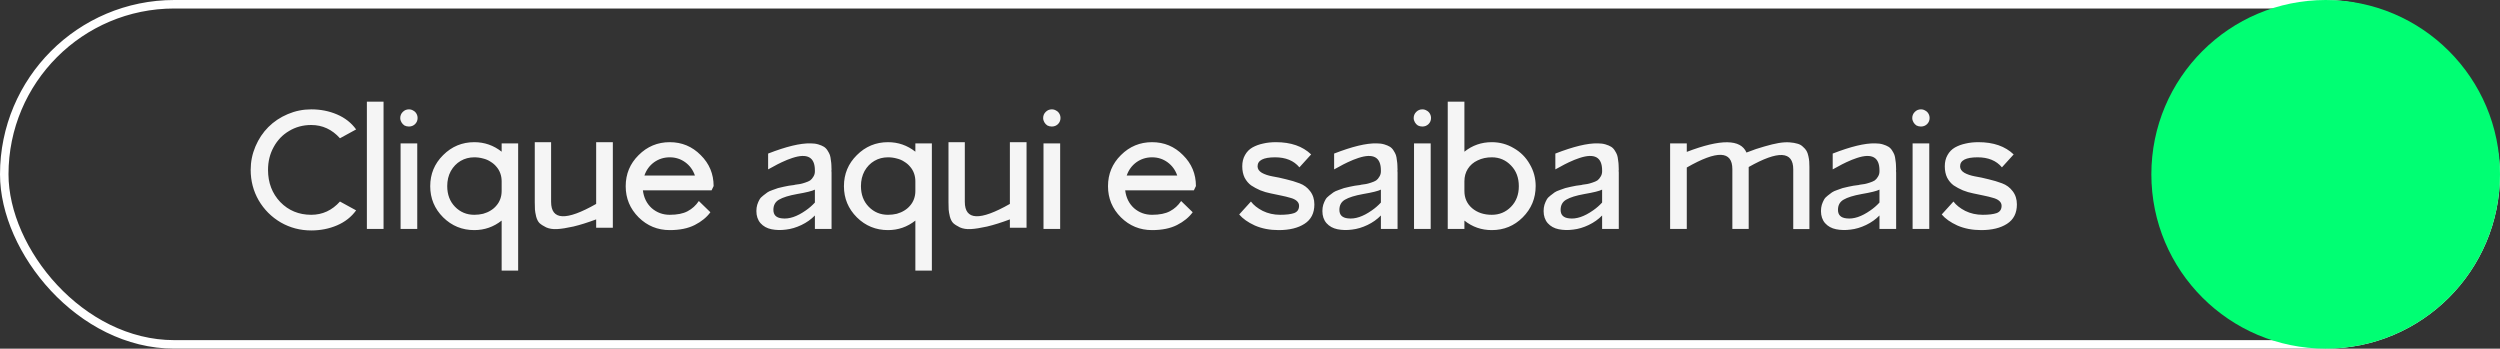 <svg xmlns="http://www.w3.org/2000/svg" width="294" height="41" viewBox="0 0 294 41" fill="none"><rect x="0" y="0" width="294" height="41" fill="#333333" stroke="none"/><rect x="0.5" y="0.5" width="293" height="40" rx="20" stroke="white"></rect><path d="M36.6 25.26C37.92 25.26 39.047 24.74 39.98 23.7L41.88 24.74C41.32 25.513 40.573 26.1 39.64 26.5C38.707 26.9 37.693 27.1 36.6 27.1C35.307 27.1 34.113 26.787 33.02 26.16C31.927 25.52 31.06 24.653 30.42 23.56C29.793 22.467 29.48 21.273 29.48 19.98C29.48 19.02 29.667 18.1 30.04 17.22C30.413 16.34 30.92 15.58 31.56 14.94C32.2 14.3 32.96 13.793 33.84 13.42C34.72 13.047 35.64 12.86 36.6 12.86C37.693 12.86 38.707 13.06 39.64 13.46C40.573 13.86 41.32 14.447 41.88 15.22L39.98 16.26C39.047 15.22 37.92 14.7 36.6 14.7C35.64 14.7 34.773 14.933 34 15.4C33.227 15.853 32.62 16.487 32.18 17.3C31.74 18.1 31.52 18.993 31.52 19.98C31.52 21.487 32 22.747 32.96 23.76C33.933 24.76 35.147 25.26 36.6 25.26ZM45.105 26.92H43.145V11.96H45.105V26.92ZM49.069 26.92H47.109V16.86H49.069V26.92ZM48.089 14.88C47.903 14.88 47.729 14.84 47.569 14.76C47.423 14.667 47.303 14.54 47.209 14.38C47.116 14.22 47.069 14.053 47.069 13.88C47.069 13.6 47.169 13.36 47.369 13.16C47.569 12.96 47.809 12.86 48.089 12.86C48.276 12.86 48.443 12.907 48.589 13C48.749 13.08 48.876 13.2 48.969 13.36C49.063 13.52 49.109 13.693 49.109 13.88C49.109 14.16 49.009 14.4 48.809 14.6C48.609 14.787 48.369 14.88 48.089 14.88ZM58.994 16.86H60.934V31.82H58.994V25.94C58.048 26.687 56.974 27.06 55.774 27.06C54.348 27.06 53.128 26.56 52.114 25.56C51.101 24.547 50.594 23.327 50.594 21.9C50.594 20.46 51.101 19.24 52.114 18.24C53.128 17.227 54.348 16.72 55.774 16.72C56.974 16.72 58.048 17.093 58.994 17.84V16.86ZM58.994 22.46V21.32C58.994 20.987 58.941 20.673 58.834 20.38C58.728 20.087 58.574 19.827 58.374 19.6C58.188 19.373 57.961 19.18 57.694 19.02C57.441 18.847 57.148 18.72 56.814 18.64C56.481 18.547 56.134 18.5 55.774 18.5C55.188 18.5 54.654 18.64 54.174 18.92C53.694 19.2 53.308 19.6 53.014 20.12C52.734 20.64 52.594 21.227 52.594 21.88C52.594 22.88 52.901 23.693 53.514 24.32C54.128 24.947 54.881 25.26 55.774 25.26C56.134 25.26 56.481 25.22 56.814 25.14C57.148 25.047 57.441 24.92 57.694 24.76C57.961 24.6 58.188 24.407 58.374 24.18C58.574 23.953 58.728 23.693 58.834 23.4C58.941 23.107 58.994 22.793 58.994 22.46ZM70.109 16.72H72.069V26.78H70.109V25.8C69.109 26.173 68.216 26.453 67.429 26.64C66.656 26.813 66.016 26.913 65.509 26.94C65.016 26.967 64.589 26.9 64.229 26.74C63.883 26.567 63.623 26.4 63.449 26.24C63.276 26.067 63.143 25.807 63.049 25.46C62.969 25.113 62.923 24.84 62.909 24.64C62.896 24.427 62.889 24.14 62.889 23.78C62.889 23.767 62.889 23.76 62.889 23.76V16.72H64.809V23.74C64.809 25.913 66.576 25.993 70.109 23.98V16.72ZM83.922 21.88L83.683 22.38H75.603C75.709 23.247 76.056 23.947 76.642 24.48C77.243 25 77.949 25.26 78.763 25.26C79.642 25.26 80.343 25.12 80.862 24.84C81.396 24.56 81.836 24.16 82.183 23.64L83.543 24.96C83.103 25.56 82.489 26.06 81.703 26.46C80.916 26.86 79.936 27.06 78.763 27.06C77.336 27.06 76.116 26.56 75.103 25.56C74.089 24.547 73.582 23.327 73.582 21.9C73.582 20.46 74.089 19.24 75.103 18.24C76.116 17.227 77.336 16.72 78.763 16.72C80.189 16.72 81.403 17.227 82.403 18.24C83.416 19.24 83.922 20.453 83.922 21.88ZM75.782 20.64H81.722C81.496 19.987 81.116 19.467 80.582 19.08C80.049 18.693 79.442 18.5 78.763 18.5C78.082 18.5 77.469 18.693 76.922 19.08C76.389 19.467 76.009 19.987 75.782 20.64ZM97.791 20.02H97.771C97.784 20.1 97.791 20.193 97.791 20.3V26.92H95.831V25.34C95.391 25.793 94.864 26.167 94.251 26.46C93.637 26.753 93.031 26.933 92.431 27C91.831 27.08 91.264 27.067 90.731 26.96C90.197 26.853 89.764 26.613 89.431 26.24C89.111 25.867 88.951 25.393 88.951 24.82C88.951 24.553 88.984 24.307 89.051 24.08C89.131 23.84 89.217 23.64 89.311 23.48C89.404 23.307 89.551 23.147 89.751 23C89.951 22.84 90.117 22.713 90.251 22.62C90.384 22.527 90.591 22.433 90.871 22.34C91.151 22.233 91.357 22.16 91.491 22.12C91.624 22.08 91.851 22.027 92.171 21.96C92.491 21.893 92.691 21.853 92.771 21.84C92.864 21.827 93.064 21.8 93.371 21.76C93.397 21.747 93.451 21.733 93.531 21.72C93.771 21.693 93.957 21.667 94.091 21.64C94.237 21.613 94.431 21.56 94.671 21.48C94.924 21.4 95.124 21.313 95.271 21.22C95.417 21.113 95.544 20.967 95.651 20.78C95.771 20.593 95.831 20.387 95.831 20.16V20.04C95.831 18.48 94.944 17.993 93.171 18.58C92.797 18.7 92.384 18.867 91.931 19.08C91.611 19.227 91.251 19.413 90.851 19.64C90.717 19.707 90.544 19.8 90.331 19.92V18.06C92.451 17.233 94.111 16.833 95.311 16.86C95.657 16.86 95.964 16.9 96.231 16.98C96.497 17.06 96.717 17.153 96.891 17.26C97.064 17.367 97.211 17.52 97.331 17.72C97.451 17.907 97.537 18.073 97.591 18.22C97.644 18.367 97.684 18.573 97.711 18.84C97.751 19.093 97.771 19.287 97.771 19.42C97.784 19.553 97.791 19.753 97.791 20.02ZM95.831 23.82V22.3C95.524 22.46 94.824 22.633 93.731 22.82C92.771 22.993 92.064 23.213 91.611 23.48C91.171 23.733 90.951 24.133 90.951 24.68C90.951 25.28 91.284 25.613 91.951 25.68C92.791 25.787 93.731 25.473 94.771 24.74C95.157 24.473 95.511 24.167 95.831 23.82ZM107.647 16.86H109.587V31.82H107.647V25.94C106.7 26.687 105.627 27.06 104.427 27.06C103 27.06 101.78 26.56 100.767 25.56C99.753 24.547 99.247 23.327 99.247 21.9C99.247 20.46 99.753 19.24 100.767 18.24C101.78 17.227 103 16.72 104.427 16.72C105.627 16.72 106.7 17.093 107.647 17.84V16.86ZM107.647 22.46V21.32C107.647 20.987 107.593 20.673 107.487 20.38C107.38 20.087 107.227 19.827 107.027 19.6C106.84 19.373 106.613 19.18 106.347 19.02C106.093 18.847 105.8 18.72 105.467 18.64C105.133 18.547 104.787 18.5 104.427 18.5C103.84 18.5 103.307 18.64 102.827 18.92C102.347 19.2 101.96 19.6 101.667 20.12C101.387 20.64 101.247 21.227 101.247 21.88C101.247 22.88 101.553 23.693 102.167 24.32C102.78 24.947 103.533 25.26 104.427 25.26C104.787 25.26 105.133 25.22 105.467 25.14C105.8 25.047 106.093 24.92 106.347 24.76C106.613 24.6 106.84 24.407 107.027 24.18C107.227 23.953 107.38 23.693 107.487 23.4C107.593 23.107 107.647 22.793 107.647 22.46ZM118.762 16.72H120.722V26.78H118.762V25.8C117.762 26.173 116.868 26.453 116.082 26.64C115.308 26.813 114.668 26.913 114.162 26.94C113.668 26.967 113.242 26.9 112.882 26.74C112.535 26.567 112.275 26.4 112.102 26.24C111.928 26.067 111.795 25.807 111.702 25.46C111.622 25.113 111.575 24.84 111.562 24.64C111.548 24.427 111.542 24.14 111.542 23.78C111.542 23.767 111.542 23.76 111.542 23.76V16.72H113.462V23.74C113.462 25.913 115.228 25.993 118.762 23.98V16.72ZM124.675 26.92H122.715V16.86H124.675V26.92ZM123.695 14.88C123.508 14.88 123.335 14.84 123.175 14.76C123.028 14.667 122.908 14.54 122.815 14.38C122.722 14.22 122.675 14.053 122.675 13.88C122.675 13.6 122.775 13.36 122.975 13.16C123.175 12.96 123.415 12.86 123.695 12.86C123.882 12.86 124.048 12.907 124.195 13C124.355 13.08 124.482 13.2 124.575 13.36C124.668 13.52 124.715 13.693 124.715 13.88C124.715 14.16 124.615 14.4 124.415 14.6C124.215 14.787 123.975 14.88 123.695 14.88ZM140.641 21.88L140.401 22.38H132.321C132.428 23.247 132.775 23.947 133.361 24.48C133.961 25 134.668 25.26 135.481 25.26C136.361 25.26 137.061 25.12 137.581 24.84C138.115 24.56 138.555 24.16 138.901 23.64L140.261 24.96C139.821 25.56 139.208 26.06 138.421 26.46C137.635 26.86 136.655 27.06 135.481 27.06C134.055 27.06 132.835 26.56 131.821 25.56C130.808 24.547 130.301 23.327 130.301 21.9C130.301 20.46 130.808 19.24 131.821 18.24C132.835 17.227 134.055 16.72 135.481 16.72C136.908 16.72 138.121 17.227 139.121 18.24C140.135 19.24 140.641 20.453 140.641 21.88ZM132.501 20.64H138.441C138.215 19.987 137.835 19.467 137.301 19.08C136.768 18.693 136.161 18.5 135.481 18.5C134.801 18.5 134.188 18.693 133.641 19.08C133.108 19.467 132.728 19.987 132.501 20.64ZM147.89 19.56C147.89 19.867 148.056 20.12 148.39 20.32C148.723 20.507 149.136 20.647 149.63 20.74C150.123 20.82 150.656 20.933 151.23 21.08C151.803 21.213 152.336 21.373 152.83 21.56C153.336 21.747 153.75 22.053 154.07 22.48C154.403 22.907 154.57 23.427 154.57 24.04C154.57 25.067 154.183 25.827 153.41 26.32C152.65 26.813 151.636 27.06 150.37 27.06C149.33 27.06 148.396 26.88 147.57 26.52C146.756 26.147 146.143 25.713 145.73 25.22L147.11 23.7C147.416 24.113 147.876 24.48 148.49 24.8C149.116 25.107 149.803 25.26 150.55 25.26C151.256 25.26 151.803 25.193 152.19 25.06C152.576 24.913 152.77 24.627 152.77 24.2C152.77 23.973 152.676 23.78 152.49 23.62C152.303 23.46 152.05 23.34 151.73 23.26C151.423 23.167 151.07 23.08 150.67 23C150.27 22.907 149.856 22.82 149.43 22.74C149.016 22.66 148.61 22.54 148.21 22.38C147.81 22.207 147.45 22.013 147.13 21.8C146.823 21.573 146.57 21.273 146.37 20.9C146.183 20.513 146.09 20.067 146.09 19.56C146.09 19.053 146.196 18.613 146.41 18.24C146.623 17.853 146.916 17.553 147.29 17.34C147.676 17.127 148.096 16.973 148.55 16.88C149.003 16.773 149.503 16.72 150.05 16.72C151.81 16.72 153.19 17.2 154.19 18.16L152.81 19.68C152.156 18.893 151.203 18.5 149.95 18.5C148.576 18.5 147.89 18.853 147.89 19.56ZM164.353 20.02H164.333C164.347 20.1 164.353 20.193 164.353 20.3V26.92H162.393V25.34C161.953 25.793 161.427 26.167 160.813 26.46C160.2 26.753 159.593 26.933 158.993 27C158.393 27.08 157.827 27.067 157.293 26.96C156.76 26.853 156.327 26.613 155.993 26.24C155.673 25.867 155.513 25.393 155.513 24.82C155.513 24.553 155.547 24.307 155.613 24.08C155.693 23.84 155.78 23.64 155.873 23.48C155.967 23.307 156.113 23.147 156.313 23C156.513 22.84 156.68 22.713 156.813 22.62C156.947 22.527 157.153 22.433 157.433 22.34C157.713 22.233 157.92 22.16 158.053 22.12C158.187 22.08 158.413 22.027 158.733 21.96C159.053 21.893 159.253 21.853 159.333 21.84C159.427 21.827 159.627 21.8 159.933 21.76C159.96 21.747 160.013 21.733 160.093 21.72C160.333 21.693 160.52 21.667 160.653 21.64C160.8 21.613 160.993 21.56 161.233 21.48C161.487 21.4 161.687 21.313 161.833 21.22C161.98 21.113 162.107 20.967 162.213 20.78C162.333 20.593 162.393 20.387 162.393 20.16V20.04C162.393 18.48 161.507 17.993 159.733 18.58C159.36 18.7 158.947 18.867 158.493 19.08C158.173 19.227 157.813 19.413 157.413 19.64C157.28 19.707 157.107 19.8 156.893 19.92V18.06C159.013 17.233 160.673 16.833 161.873 16.86C162.22 16.86 162.527 16.9 162.793 16.98C163.06 17.06 163.28 17.153 163.453 17.26C163.627 17.367 163.773 17.52 163.893 17.72C164.013 17.907 164.1 18.073 164.153 18.22C164.207 18.367 164.247 18.573 164.273 18.84C164.313 19.093 164.333 19.287 164.333 19.42C164.347 19.553 164.353 19.753 164.353 20.02ZM162.393 23.82V22.3C162.087 22.46 161.387 22.633 160.293 22.82C159.333 22.993 158.627 23.213 158.173 23.48C157.733 23.733 157.513 24.133 157.513 24.68C157.513 25.28 157.847 25.613 158.513 25.68C159.353 25.787 160.293 25.473 161.333 24.74C161.72 24.473 162.073 24.167 162.393 23.82ZM168.249 26.92H166.289V16.86H168.249V26.92ZM167.269 14.88C167.082 14.88 166.909 14.84 166.749 14.76C166.602 14.667 166.482 14.54 166.389 14.38C166.296 14.22 166.249 14.053 166.249 13.88C166.249 13.6 166.349 13.36 166.549 13.16C166.749 12.96 166.989 12.86 167.269 12.86C167.456 12.86 167.622 12.907 167.769 13C167.929 13.08 168.056 13.2 168.149 13.36C168.242 13.52 168.289 13.693 168.289 13.88C168.289 14.16 168.189 14.4 167.989 14.6C167.789 14.787 167.549 14.88 167.269 14.88ZM175.434 16.72C176.367 16.72 177.227 16.953 178.014 17.42C178.814 17.873 179.441 18.5 179.894 19.3C180.361 20.087 180.594 20.947 180.594 21.88C180.594 23.32 180.087 24.547 179.074 25.56C178.074 26.56 176.861 27.06 175.434 27.06C174.221 27.06 173.147 26.687 172.214 25.94V26.92H170.254V11.96H172.214V17.84C173.147 17.093 174.221 16.72 175.434 16.72ZM175.434 25.26C176.327 25.26 177.081 24.947 177.694 24.32C178.307 23.693 178.614 22.887 178.614 21.9C178.614 20.9 178.307 20.087 177.694 19.46C177.081 18.82 176.327 18.5 175.434 18.5C174.821 18.5 174.267 18.62 173.774 18.86C173.281 19.087 172.894 19.42 172.614 19.86C172.347 20.287 172.214 20.773 172.214 21.32V22.46C172.214 23.287 172.514 23.96 173.114 24.48C173.727 25 174.501 25.26 175.434 25.26ZM190.369 20.02H190.349C190.362 20.1 190.369 20.193 190.369 20.3V26.92H188.409V25.34C187.969 25.793 187.442 26.167 186.829 26.46C186.216 26.753 185.609 26.933 185.009 27C184.409 27.08 183.842 27.067 183.309 26.96C182.776 26.853 182.342 26.613 182.009 26.24C181.689 25.867 181.529 25.393 181.529 24.82C181.529 24.553 181.562 24.307 181.629 24.08C181.709 23.84 181.796 23.64 181.889 23.48C181.982 23.307 182.129 23.147 182.329 23C182.529 22.84 182.696 22.713 182.829 22.62C182.962 22.527 183.169 22.433 183.449 22.34C183.729 22.233 183.936 22.16 184.069 22.12C184.202 22.08 184.429 22.027 184.749 21.96C185.069 21.893 185.269 21.853 185.349 21.84C185.442 21.827 185.642 21.8 185.949 21.76C185.976 21.747 186.029 21.733 186.109 21.72C186.349 21.693 186.536 21.667 186.669 21.64C186.816 21.613 187.009 21.56 187.249 21.48C187.502 21.4 187.702 21.313 187.849 21.22C187.996 21.113 188.122 20.967 188.229 20.78C188.349 20.593 188.409 20.387 188.409 20.16V20.04C188.409 18.48 187.522 17.993 185.749 18.58C185.376 18.7 184.962 18.867 184.509 19.08C184.189 19.227 183.829 19.413 183.429 19.64C183.296 19.707 183.122 19.8 182.909 19.92V18.06C185.029 17.233 186.689 16.833 187.889 16.86C188.236 16.86 188.542 16.9 188.809 16.98C189.076 17.06 189.296 17.153 189.469 17.26C189.642 17.367 189.789 17.52 189.909 17.72C190.029 17.907 190.116 18.073 190.169 18.22C190.222 18.367 190.262 18.573 190.289 18.84C190.329 19.093 190.349 19.287 190.349 19.42C190.362 19.553 190.369 19.753 190.369 20.02ZM188.409 23.82V22.3C188.102 22.46 187.402 22.633 186.309 22.82C185.349 22.993 184.642 23.213 184.189 23.48C183.749 23.733 183.529 24.133 183.529 24.68C183.529 25.28 183.862 25.613 184.529 25.68C185.369 25.787 186.309 25.473 187.349 24.74C187.736 24.473 188.089 24.167 188.409 23.82ZM205.386 17.94C206.16 17.633 206.866 17.393 207.506 17.22C208.146 17.033 208.7 16.9 209.166 16.82C209.646 16.74 210.073 16.713 210.446 16.74C210.82 16.767 211.133 16.82 211.386 16.9C211.64 16.967 211.853 17.087 212.026 17.26C212.213 17.42 212.353 17.58 212.446 17.74C212.54 17.9 212.613 18.107 212.666 18.36C212.72 18.6 212.753 18.813 212.766 19C212.78 19.173 212.786 19.387 212.786 19.64V26.94H210.886V19.92C210.886 17.76 209.14 17.667 205.646 19.64V26.92H203.726V19.9C203.726 17.713 201.94 17.647 198.366 19.7V26.92H196.406V16.86H198.366V17.86C202.366 16.327 204.706 16.353 205.386 17.94ZM222.986 20.02H222.966C222.979 20.1 222.986 20.193 222.986 20.3V26.92H221.026V25.34C220.586 25.793 220.059 26.167 219.446 26.46C218.833 26.753 218.226 26.933 217.626 27C217.026 27.08 216.459 27.067 215.926 26.96C215.393 26.853 214.959 26.613 214.626 26.24C214.306 25.867 214.146 25.393 214.146 24.82C214.146 24.553 214.179 24.307 214.246 24.08C214.326 23.84 214.413 23.64 214.506 23.48C214.599 23.307 214.746 23.147 214.946 23C215.146 22.84 215.313 22.713 215.446 22.62C215.579 22.527 215.786 22.433 216.066 22.34C216.346 22.233 216.553 22.16 216.686 22.12C216.819 22.08 217.046 22.027 217.366 21.96C217.686 21.893 217.886 21.853 217.966 21.84C218.059 21.827 218.259 21.8 218.566 21.76C218.593 21.747 218.646 21.733 218.726 21.72C218.966 21.693 219.153 21.667 219.286 21.64C219.433 21.613 219.626 21.56 219.866 21.48C220.119 21.4 220.319 21.313 220.466 21.22C220.613 21.113 220.739 20.967 220.846 20.78C220.966 20.593 221.026 20.387 221.026 20.16V20.04C221.026 18.48 220.139 17.993 218.366 18.58C217.993 18.7 217.579 18.867 217.126 19.08C216.806 19.227 216.446 19.413 216.046 19.64C215.913 19.707 215.739 19.8 215.526 19.92V18.06C217.646 17.233 219.306 16.833 220.506 16.86C220.853 16.86 221.159 16.9 221.426 16.98C221.693 17.06 221.913 17.153 222.086 17.26C222.259 17.367 222.406 17.52 222.526 17.72C222.646 17.907 222.733 18.073 222.786 18.22C222.839 18.367 222.879 18.573 222.906 18.84C222.946 19.093 222.966 19.287 222.966 19.42C222.979 19.553 222.986 19.753 222.986 20.02ZM221.026 23.82V22.3C220.719 22.46 220.019 22.633 218.926 22.82C217.966 22.993 217.259 23.213 216.806 23.48C216.366 23.733 216.146 24.133 216.146 24.68C216.146 25.28 216.479 25.613 217.146 25.68C217.986 25.787 218.926 25.473 219.966 24.74C220.353 24.473 220.706 24.167 221.026 23.82ZM226.882 26.92H224.922V16.86H226.882V26.92ZM225.902 14.88C225.715 14.88 225.542 14.84 225.382 14.76C225.235 14.667 225.115 14.54 225.022 14.38C224.929 14.22 224.882 14.053 224.882 13.88C224.882 13.6 224.982 13.36 225.182 13.16C225.382 12.96 225.622 12.86 225.902 12.86C226.089 12.86 226.255 12.907 226.402 13C226.562 13.08 226.689 13.2 226.782 13.36C226.875 13.52 226.922 13.693 226.922 13.88C226.922 14.16 226.822 14.4 226.622 14.6C226.422 14.787 226.182 14.88 225.902 14.88ZM230.507 19.56C230.507 19.867 230.673 20.12 231.007 20.32C231.34 20.507 231.753 20.647 232.247 20.74C232.74 20.82 233.273 20.933 233.847 21.08C234.42 21.213 234.953 21.373 235.447 21.56C235.953 21.747 236.367 22.053 236.687 22.48C237.02 22.907 237.187 23.427 237.187 24.04C237.187 25.067 236.8 25.827 236.027 26.32C235.267 26.813 234.253 27.06 232.987 27.06C231.947 27.06 231.013 26.88 230.187 26.52C229.373 26.147 228.76 25.713 228.347 25.22L229.727 23.7C230.033 24.113 230.493 24.48 231.107 24.8C231.733 25.107 232.42 25.26 233.167 25.26C233.873 25.26 234.42 25.193 234.807 25.06C235.193 24.913 235.387 24.627 235.387 24.2C235.387 23.973 235.293 23.78 235.107 23.62C234.92 23.46 234.667 23.34 234.347 23.26C234.04 23.167 233.687 23.08 233.287 23C232.887 22.907 232.473 22.82 232.047 22.74C231.633 22.66 231.227 22.54 230.827 22.38C230.427 22.207 230.067 22.013 229.747 21.8C229.44 21.573 229.187 21.273 228.987 20.9C228.8 20.513 228.707 20.067 228.707 19.56C228.707 19.053 228.813 18.613 229.027 18.24C229.24 17.853 229.533 17.553 229.907 17.34C230.293 17.127 230.713 16.973 231.167 16.88C231.62 16.773 232.12 16.72 232.667 16.72C234.427 16.72 235.807 17.2 236.807 18.16L235.427 19.68C234.773 18.893 233.82 18.5 232.567 18.5C231.193 18.5 230.507 18.853 230.507 19.56Z" fill="#F5F5F5"></path><path d="M273.5 41C284.822 41 294 31.822 294 20.5C294 9.178 284.822 0 273.5 0C262.178 0 253 9.178 253 20.5C253 31.822 262.178 41 273.5 41Z" fill="#00FF73"></path></svg>